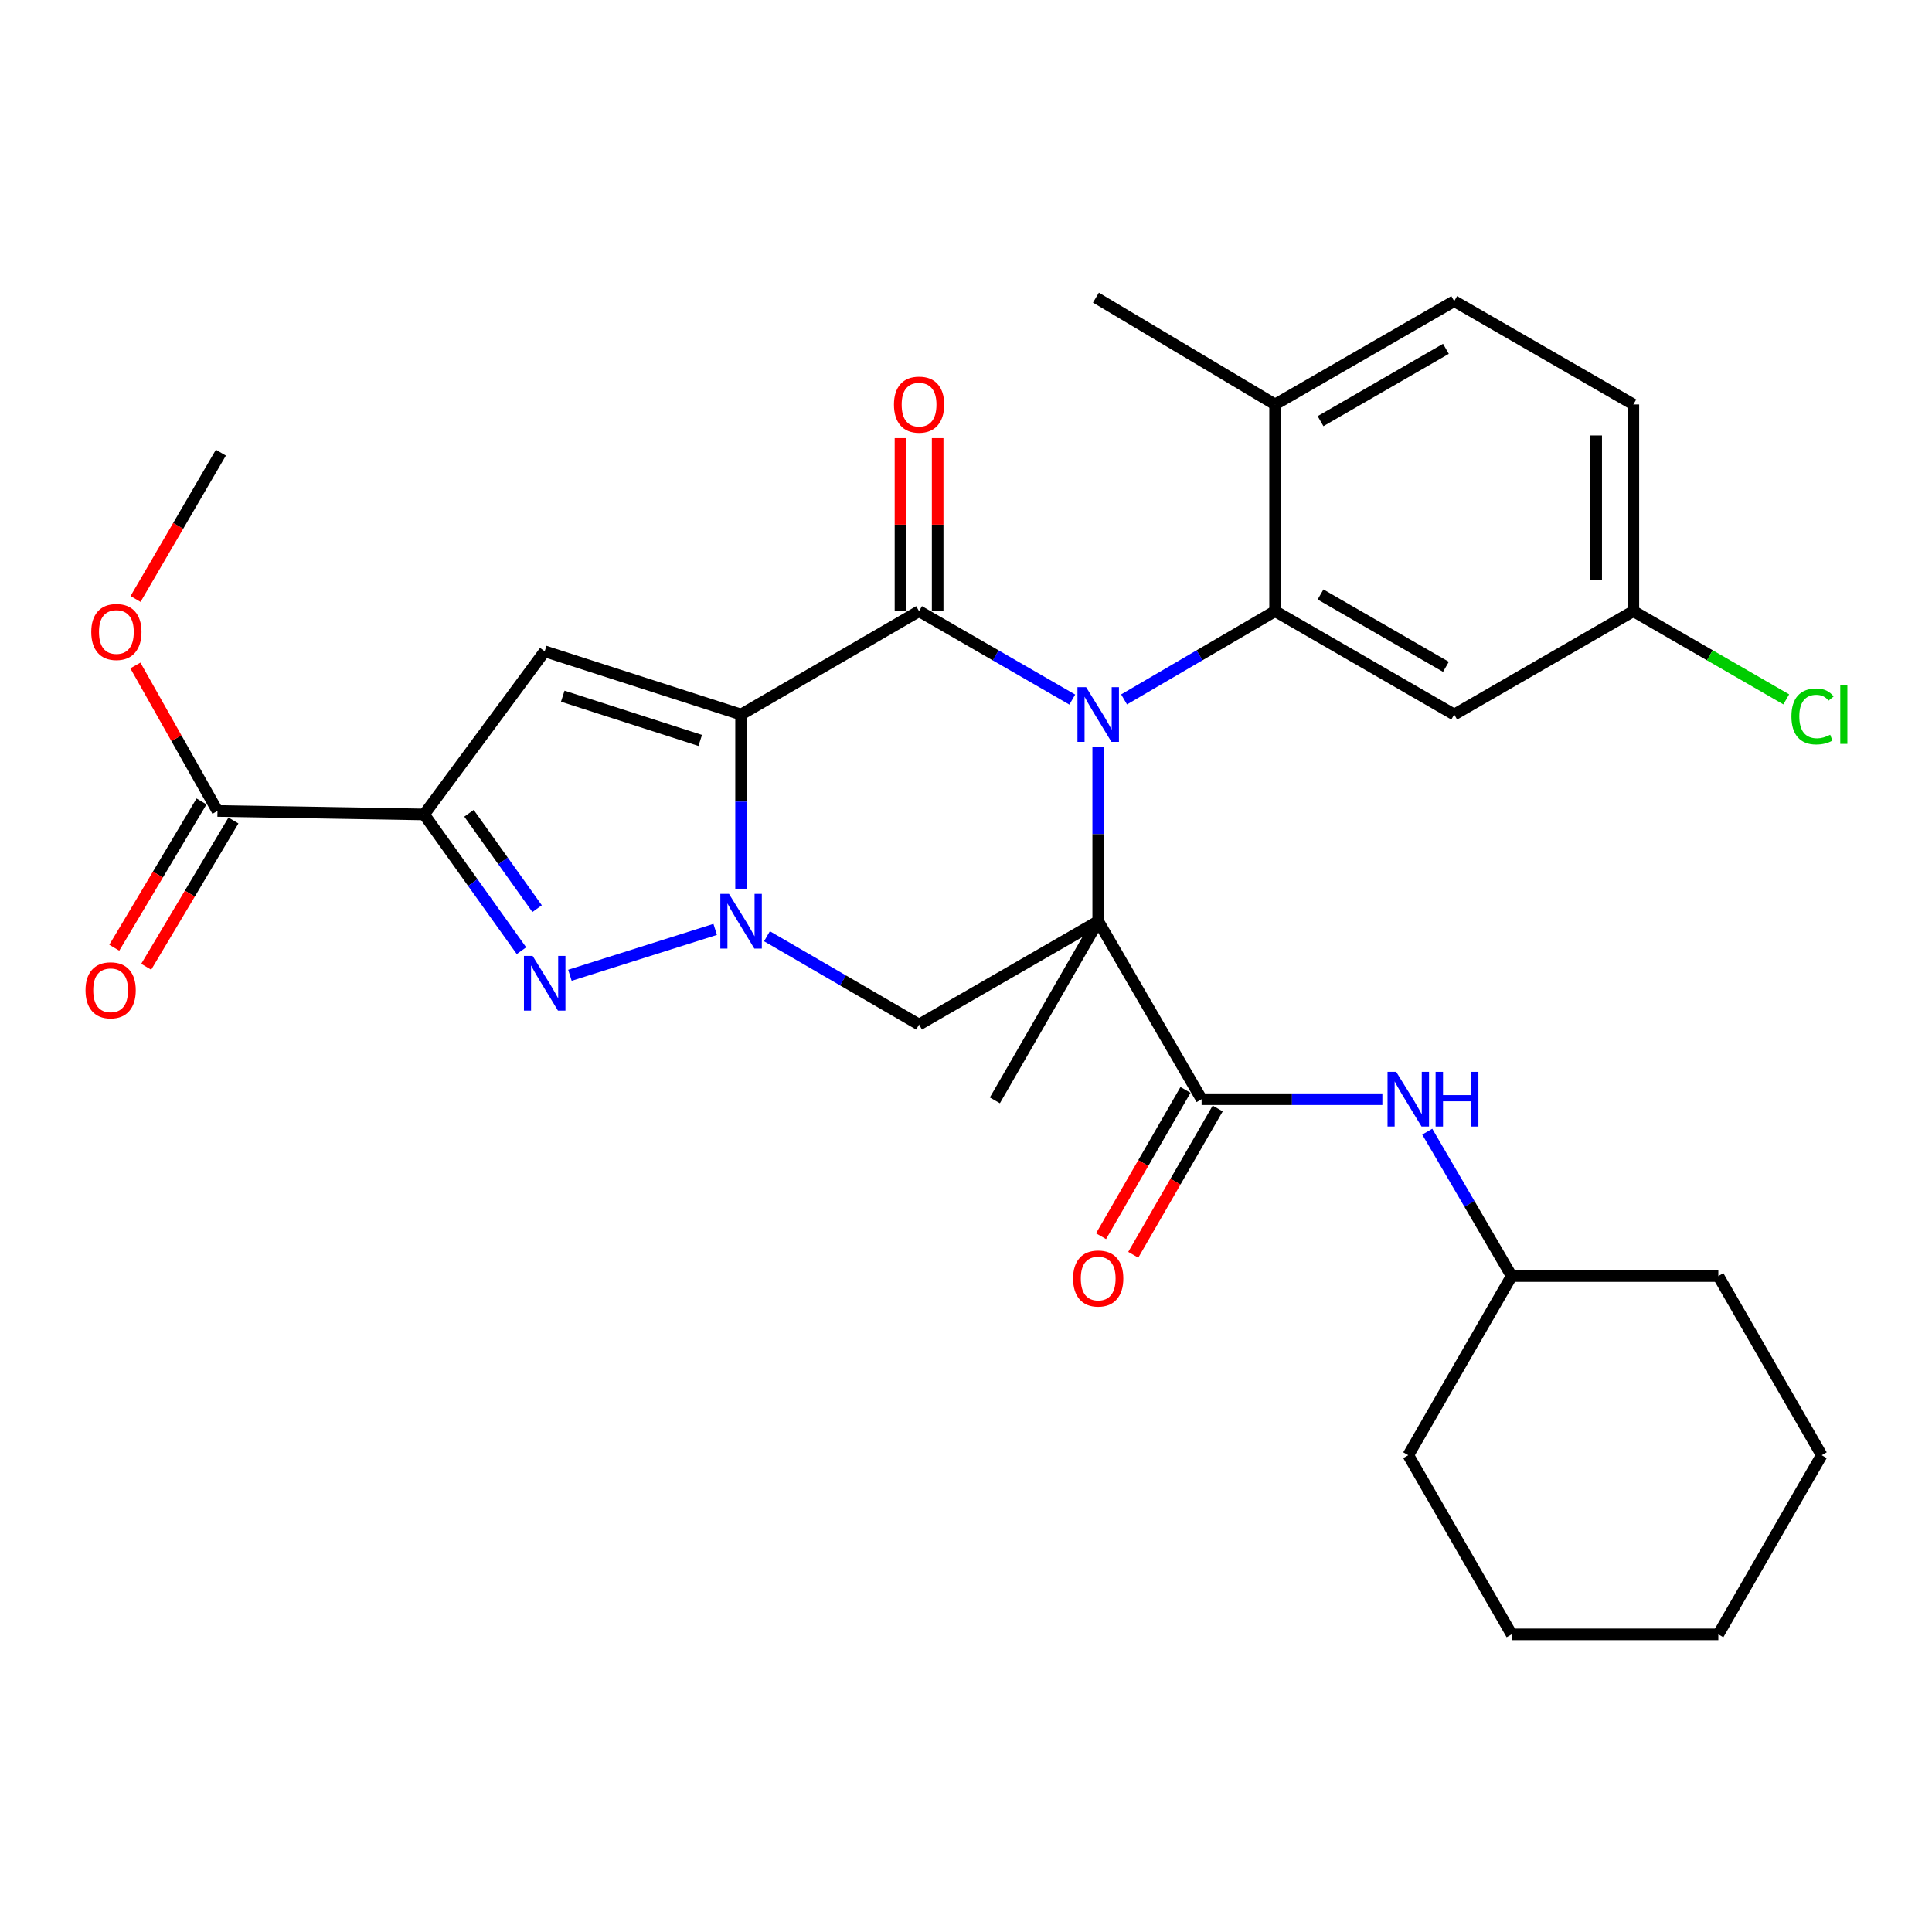 <?xml version='1.0' encoding='iso-8859-1'?>
<svg version='1.1' baseProfile='full'
              xmlns='http://www.w3.org/2000/svg'
                      xmlns:rdkit='http://www.rdkit.org/xml'
                      xmlns:xlink='http://www.w3.org/1999/xlink'
                  xml:space='preserve'
width='1000px' height='1000px' viewBox='0 0 1000 1000'>
<!-- END OF HEADER -->
<rect style='opacity:1.0;fill:#FFFFFF;stroke:none' width='1000' height='1000' x='0' y='0'> </rect>
<path class='bond-0' d='M 568.428,386.678 L 568.428,431.751' style='fill:none;fill-rule:evenodd;stroke:#0000FF;stroke-width:6px;stroke-linecap:butt;stroke-linejoin:miter;stroke-opacity:1' />
<path class='bond-0' d='M 568.428,431.751 L 568.428,476.823' style='fill:none;fill-rule:evenodd;stroke:#000000;stroke-width:6px;stroke-linecap:butt;stroke-linejoin:miter;stroke-opacity:1' />
<path class='bond-3' d='M 555.012,362.1 L 515.361,339.213' style='fill:none;fill-rule:evenodd;stroke:#0000FF;stroke-width:6px;stroke-linecap:butt;stroke-linejoin:miter;stroke-opacity:1' />
<path class='bond-3' d='M 515.361,339.213 L 475.71,316.327' style='fill:none;fill-rule:evenodd;stroke:#000000;stroke-width:6px;stroke-linecap:butt;stroke-linejoin:miter;stroke-opacity:1' />
<path class='bond-8' d='M 581.82,362.016 L 620.9,339.171' style='fill:none;fill-rule:evenodd;stroke:#0000FF;stroke-width:6px;stroke-linecap:butt;stroke-linejoin:miter;stroke-opacity:1' />
<path class='bond-8' d='M 620.9,339.171 L 659.981,316.327' style='fill:none;fill-rule:evenodd;stroke:#000000;stroke-width:6px;stroke-linecap:butt;stroke-linejoin:miter;stroke-opacity:1' />
<path class='bond-7' d='M 568.428,476.823 L 475.71,530.307' style='fill:none;fill-rule:evenodd;stroke:#000000;stroke-width:6px;stroke-linecap:butt;stroke-linejoin:miter;stroke-opacity:1' />
<path class='bond-9' d='M 568.428,476.823 L 621.945,568.943' style='fill:none;fill-rule:evenodd;stroke:#000000;stroke-width:6px;stroke-linecap:butt;stroke-linejoin:miter;stroke-opacity:1' />
<path class='bond-17' d='M 568.428,476.823 L 514.944,569.542' style='fill:none;fill-rule:evenodd;stroke:#000000;stroke-width:6px;stroke-linecap:butt;stroke-linejoin:miter;stroke-opacity:1' />
<path class='bond-1' d='M 383.579,369.844 L 475.71,316.327' style='fill:none;fill-rule:evenodd;stroke:#000000;stroke-width:6px;stroke-linecap:butt;stroke-linejoin:miter;stroke-opacity:1' />
<path class='bond-2' d='M 383.579,369.844 L 383.579,414.916' style='fill:none;fill-rule:evenodd;stroke:#000000;stroke-width:6px;stroke-linecap:butt;stroke-linejoin:miter;stroke-opacity:1' />
<path class='bond-2' d='M 383.579,414.916 L 383.579,459.989' style='fill:none;fill-rule:evenodd;stroke:#0000FF;stroke-width:6px;stroke-linecap:butt;stroke-linejoin:miter;stroke-opacity:1' />
<path class='bond-6' d='M 383.579,369.844 L 281.934,337.12' style='fill:none;fill-rule:evenodd;stroke:#000000;stroke-width:6px;stroke-linecap:butt;stroke-linejoin:miter;stroke-opacity:1' />
<path class='bond-6' d='M 362.436,383.252 L 291.284,360.346' style='fill:none;fill-rule:evenodd;stroke:#000000;stroke-width:6px;stroke-linecap:butt;stroke-linejoin:miter;stroke-opacity:1' />
<path class='bond-5' d='M 370.175,481.057 L 294.988,504.804' style='fill:none;fill-rule:evenodd;stroke:#0000FF;stroke-width:6px;stroke-linecap:butt;stroke-linejoin:miter;stroke-opacity:1' />
<path class='bond-31' d='M 396.983,484.604 L 436.346,507.456' style='fill:none;fill-rule:evenodd;stroke:#0000FF;stroke-width:6px;stroke-linecap:butt;stroke-linejoin:miter;stroke-opacity:1' />
<path class='bond-31' d='M 436.346,507.456 L 475.71,530.307' style='fill:none;fill-rule:evenodd;stroke:#000000;stroke-width:6px;stroke-linecap:butt;stroke-linejoin:miter;stroke-opacity:1' />
<path class='bond-13' d='M 485.331,316.327 L 485.331,271.555' style='fill:none;fill-rule:evenodd;stroke:#000000;stroke-width:6px;stroke-linecap:butt;stroke-linejoin:miter;stroke-opacity:1' />
<path class='bond-13' d='M 485.331,271.555 L 485.331,226.782' style='fill:none;fill-rule:evenodd;stroke:#FF0000;stroke-width:6px;stroke-linecap:butt;stroke-linejoin:miter;stroke-opacity:1' />
<path class='bond-13' d='M 466.088,316.327 L 466.088,271.555' style='fill:none;fill-rule:evenodd;stroke:#000000;stroke-width:6px;stroke-linecap:butt;stroke-linejoin:miter;stroke-opacity:1' />
<path class='bond-13' d='M 466.088,271.555 L 466.088,226.782' style='fill:none;fill-rule:evenodd;stroke:#FF0000;stroke-width:6px;stroke-linecap:butt;stroke-linejoin:miter;stroke-opacity:1' />
<path class='bond-4' d='M 219.534,421.553 L 281.934,337.12' style='fill:none;fill-rule:evenodd;stroke:#000000;stroke-width:6px;stroke-linecap:butt;stroke-linejoin:miter;stroke-opacity:1' />
<path class='bond-10' d='M 219.534,421.553 L 112.565,419.757' style='fill:none;fill-rule:evenodd;stroke:#000000;stroke-width:6px;stroke-linecap:butt;stroke-linejoin:miter;stroke-opacity:1' />
<path class='bond-33' d='M 219.534,421.553 L 244.719,456.818' style='fill:none;fill-rule:evenodd;stroke:#000000;stroke-width:6px;stroke-linecap:butt;stroke-linejoin:miter;stroke-opacity:1' />
<path class='bond-33' d='M 244.719,456.818 L 269.905,492.082' style='fill:none;fill-rule:evenodd;stroke:#0000FF;stroke-width:6px;stroke-linecap:butt;stroke-linejoin:miter;stroke-opacity:1' />
<path class='bond-33' d='M 242.749,420.949 L 260.379,445.634' style='fill:none;fill-rule:evenodd;stroke:#000000;stroke-width:6px;stroke-linecap:butt;stroke-linejoin:miter;stroke-opacity:1' />
<path class='bond-33' d='M 260.379,445.634 L 278.008,470.319' style='fill:none;fill-rule:evenodd;stroke:#0000FF;stroke-width:6px;stroke-linecap:butt;stroke-linejoin:miter;stroke-opacity:1' />
<path class='bond-12' d='M 659.981,316.327 L 752.7,369.844' style='fill:none;fill-rule:evenodd;stroke:#000000;stroke-width:6px;stroke-linecap:butt;stroke-linejoin:miter;stroke-opacity:1' />
<path class='bond-12' d='M 683.509,307.689 L 748.412,345.15' style='fill:none;fill-rule:evenodd;stroke:#000000;stroke-width:6px;stroke-linecap:butt;stroke-linejoin:miter;stroke-opacity:1' />
<path class='bond-14' d='M 659.981,316.327 L 659.981,209.348' style='fill:none;fill-rule:evenodd;stroke:#000000;stroke-width:6px;stroke-linecap:butt;stroke-linejoin:miter;stroke-opacity:1' />
<path class='bond-11' d='M 621.945,568.943 L 668.727,568.943' style='fill:none;fill-rule:evenodd;stroke:#000000;stroke-width:6px;stroke-linecap:butt;stroke-linejoin:miter;stroke-opacity:1' />
<path class='bond-11' d='M 668.727,568.943 L 715.51,568.943' style='fill:none;fill-rule:evenodd;stroke:#0000FF;stroke-width:6px;stroke-linecap:butt;stroke-linejoin:miter;stroke-opacity:1' />
<path class='bond-15' d='M 613.612,564.134 L 591.758,602' style='fill:none;fill-rule:evenodd;stroke:#000000;stroke-width:6px;stroke-linecap:butt;stroke-linejoin:miter;stroke-opacity:1' />
<path class='bond-15' d='M 591.758,602 L 569.904,639.866' style='fill:none;fill-rule:evenodd;stroke:#FF0000;stroke-width:6px;stroke-linecap:butt;stroke-linejoin:miter;stroke-opacity:1' />
<path class='bond-15' d='M 630.278,573.752 L 608.424,611.618' style='fill:none;fill-rule:evenodd;stroke:#000000;stroke-width:6px;stroke-linecap:butt;stroke-linejoin:miter;stroke-opacity:1' />
<path class='bond-15' d='M 608.424,611.618 L 586.571,649.485' style='fill:none;fill-rule:evenodd;stroke:#FF0000;stroke-width:6px;stroke-linecap:butt;stroke-linejoin:miter;stroke-opacity:1' />
<path class='bond-16' d='M 104.302,414.829 L 81.726,452.684' style='fill:none;fill-rule:evenodd;stroke:#000000;stroke-width:6px;stroke-linecap:butt;stroke-linejoin:miter;stroke-opacity:1' />
<path class='bond-16' d='M 81.726,452.684 L 59.15,490.539' style='fill:none;fill-rule:evenodd;stroke:#FF0000;stroke-width:6px;stroke-linecap:butt;stroke-linejoin:miter;stroke-opacity:1' />
<path class='bond-16' d='M 120.829,424.686 L 98.253,462.54' style='fill:none;fill-rule:evenodd;stroke:#000000;stroke-width:6px;stroke-linecap:butt;stroke-linejoin:miter;stroke-opacity:1' />
<path class='bond-16' d='M 98.253,462.54 L 75.677,500.395' style='fill:none;fill-rule:evenodd;stroke:#FF0000;stroke-width:6px;stroke-linecap:butt;stroke-linejoin:miter;stroke-opacity:1' />
<path class='bond-20' d='M 112.565,419.757 L 91.316,382.104' style='fill:none;fill-rule:evenodd;stroke:#000000;stroke-width:6px;stroke-linecap:butt;stroke-linejoin:miter;stroke-opacity:1' />
<path class='bond-20' d='M 91.316,382.104 L 70.067,344.45' style='fill:none;fill-rule:evenodd;stroke:#FF0000;stroke-width:6px;stroke-linecap:butt;stroke-linejoin:miter;stroke-opacity:1' />
<path class='bond-21' d='M 738.747,585.754 L 760.583,623.125' style='fill:none;fill-rule:evenodd;stroke:#0000FF;stroke-width:6px;stroke-linecap:butt;stroke-linejoin:miter;stroke-opacity:1' />
<path class='bond-21' d='M 760.583,623.125 L 782.419,660.496' style='fill:none;fill-rule:evenodd;stroke:#000000;stroke-width:6px;stroke-linecap:butt;stroke-linejoin:miter;stroke-opacity:1' />
<path class='bond-19' d='M 752.7,369.844 L 845.429,316.327' style='fill:none;fill-rule:evenodd;stroke:#000000;stroke-width:6px;stroke-linecap:butt;stroke-linejoin:miter;stroke-opacity:1' />
<path class='bond-18' d='M 659.981,209.348 L 752.7,155.863' style='fill:none;fill-rule:evenodd;stroke:#000000;stroke-width:6px;stroke-linecap:butt;stroke-linejoin:miter;stroke-opacity:1' />
<path class='bond-18' d='M 683.504,217.993 L 748.407,180.554' style='fill:none;fill-rule:evenodd;stroke:#000000;stroke-width:6px;stroke-linecap:butt;stroke-linejoin:miter;stroke-opacity:1' />
<path class='bond-24' d='M 659.981,209.348 L 567.252,154.056' style='fill:none;fill-rule:evenodd;stroke:#000000;stroke-width:6px;stroke-linecap:butt;stroke-linejoin:miter;stroke-opacity:1' />
<path class='bond-22' d='M 752.7,155.863 L 845.429,209.348' style='fill:none;fill-rule:evenodd;stroke:#000000;stroke-width:6px;stroke-linecap:butt;stroke-linejoin:miter;stroke-opacity:1' />
<path class='bond-23' d='M 845.429,316.327 L 884.995,339.162' style='fill:none;fill-rule:evenodd;stroke:#000000;stroke-width:6px;stroke-linecap:butt;stroke-linejoin:miter;stroke-opacity:1' />
<path class='bond-23' d='M 884.995,339.162 L 924.562,361.997' style='fill:none;fill-rule:evenodd;stroke:#00CC00;stroke-width:6px;stroke-linecap:butt;stroke-linejoin:miter;stroke-opacity:1' />
<path class='bond-32' d='M 845.429,316.327 L 845.429,209.348' style='fill:none;fill-rule:evenodd;stroke:#000000;stroke-width:6px;stroke-linecap:butt;stroke-linejoin:miter;stroke-opacity:1' />
<path class='bond-32' d='M 826.186,300.28 L 826.186,225.394' style='fill:none;fill-rule:evenodd;stroke:#000000;stroke-width:6px;stroke-linecap:butt;stroke-linejoin:miter;stroke-opacity:1' />
<path class='bond-25' d='M 70.155,310.024 L 92.242,272.162' style='fill:none;fill-rule:evenodd;stroke:#FF0000;stroke-width:6px;stroke-linecap:butt;stroke-linejoin:miter;stroke-opacity:1' />
<path class='bond-25' d='M 92.242,272.162 L 114.329,234.299' style='fill:none;fill-rule:evenodd;stroke:#000000;stroke-width:6px;stroke-linecap:butt;stroke-linejoin:miter;stroke-opacity:1' />
<path class='bond-26' d='M 782.419,660.496 L 728.924,753.214' style='fill:none;fill-rule:evenodd;stroke:#000000;stroke-width:6px;stroke-linecap:butt;stroke-linejoin:miter;stroke-opacity:1' />
<path class='bond-27' d='M 782.419,660.496 L 889.41,660.496' style='fill:none;fill-rule:evenodd;stroke:#000000;stroke-width:6px;stroke-linecap:butt;stroke-linejoin:miter;stroke-opacity:1' />
<path class='bond-29' d='M 728.924,753.214 L 782.419,845.944' style='fill:none;fill-rule:evenodd;stroke:#000000;stroke-width:6px;stroke-linecap:butt;stroke-linejoin:miter;stroke-opacity:1' />
<path class='bond-28' d='M 889.41,660.496 L 942.905,753.214' style='fill:none;fill-rule:evenodd;stroke:#000000;stroke-width:6px;stroke-linecap:butt;stroke-linejoin:miter;stroke-opacity:1' />
<path class='bond-30' d='M 942.905,753.214 L 889.41,845.944' style='fill:none;fill-rule:evenodd;stroke:#000000;stroke-width:6px;stroke-linecap:butt;stroke-linejoin:miter;stroke-opacity:1' />
<path class='bond-34' d='M 782.419,845.944 L 889.41,845.944' style='fill:none;fill-rule:evenodd;stroke:#000000;stroke-width:6px;stroke-linecap:butt;stroke-linejoin:miter;stroke-opacity:1' />
<path  class='atom-0' d='M 562.168 355.684
L 571.448 370.684
Q 572.368 372.164, 573.848 374.844
Q 575.328 377.524, 575.408 377.684
L 575.408 355.684
L 579.168 355.684
L 579.168 384.004
L 575.288 384.004
L 565.328 367.604
Q 564.168 365.684, 562.928 363.484
Q 561.728 361.284, 561.368 360.604
L 561.368 384.004
L 557.688 384.004
L 557.688 355.684
L 562.168 355.684
' fill='#0000FF'/>
<path  class='atom-3' d='M 377.319 462.663
L 386.599 477.663
Q 387.519 479.143, 388.999 481.823
Q 390.479 484.503, 390.559 484.663
L 390.559 462.663
L 394.319 462.663
L 394.319 490.983
L 390.439 490.983
L 380.479 474.583
Q 379.319 472.663, 378.079 470.463
Q 376.879 468.263, 376.519 467.583
L 376.519 490.983
L 372.839 490.983
L 372.839 462.663
L 377.319 462.663
' fill='#0000FF'/>
<path  class='atom-6' d='M 275.674 494.767
L 284.954 509.767
Q 285.874 511.247, 287.354 513.927
Q 288.834 516.607, 288.914 516.767
L 288.914 494.767
L 292.674 494.767
L 292.674 523.087
L 288.794 523.087
L 278.834 506.687
Q 277.674 504.767, 276.434 502.567
Q 275.234 500.367, 274.874 499.687
L 274.874 523.087
L 271.194 523.087
L 271.194 494.767
L 275.674 494.767
' fill='#0000FF'/>
<path  class='atom-12' d='M 722.664 554.783
L 731.944 569.783
Q 732.864 571.263, 734.344 573.943
Q 735.824 576.623, 735.904 576.783
L 735.904 554.783
L 739.664 554.783
L 739.664 583.103
L 735.784 583.103
L 725.824 566.703
Q 724.664 564.783, 723.424 562.583
Q 722.224 560.383, 721.864 559.703
L 721.864 583.103
L 718.184 583.103
L 718.184 554.783
L 722.664 554.783
' fill='#0000FF'/>
<path  class='atom-12' d='M 743.064 554.783
L 746.904 554.783
L 746.904 566.823
L 761.384 566.823
L 761.384 554.783
L 765.224 554.783
L 765.224 583.103
L 761.384 583.103
L 761.384 570.023
L 746.904 570.023
L 746.904 583.103
L 743.064 583.103
L 743.064 554.783
' fill='#0000FF'/>
<path  class='atom-14' d='M 462.71 209.428
Q 462.71 202.628, 466.07 198.828
Q 469.43 195.028, 475.71 195.028
Q 481.99 195.028, 485.35 198.828
Q 488.71 202.628, 488.71 209.428
Q 488.71 216.308, 485.31 220.228
Q 481.91 224.108, 475.71 224.108
Q 469.47 224.108, 466.07 220.228
Q 462.71 216.348, 462.71 209.428
M 475.71 220.908
Q 480.03 220.908, 482.35 218.028
Q 484.71 215.108, 484.71 209.428
Q 484.71 203.868, 482.35 201.068
Q 480.03 198.228, 475.71 198.228
Q 471.39 198.228, 469.03 201.028
Q 466.71 203.828, 466.71 209.428
Q 466.71 215.148, 469.03 218.028
Q 471.39 220.908, 475.71 220.908
' fill='#FF0000'/>
<path  class='atom-16' d='M 555.428 661.752
Q 555.428 654.952, 558.788 651.152
Q 562.148 647.352, 568.428 647.352
Q 574.708 647.352, 578.068 651.152
Q 581.428 654.952, 581.428 661.752
Q 581.428 668.632, 578.028 672.552
Q 574.628 676.432, 568.428 676.432
Q 562.188 676.432, 558.788 672.552
Q 555.428 668.672, 555.428 661.752
M 568.428 673.232
Q 572.748 673.232, 575.068 670.352
Q 577.428 667.432, 577.428 661.752
Q 577.428 656.192, 575.068 653.392
Q 572.748 650.552, 568.428 650.552
Q 564.108 650.552, 561.748 653.352
Q 559.428 656.152, 559.428 661.752
Q 559.428 667.472, 561.748 670.352
Q 564.108 673.232, 568.428 673.232
' fill='#FF0000'/>
<path  class='atom-17' d='M 44.264 512.566
Q 44.264 505.766, 47.623 501.966
Q 50.983 498.166, 57.264 498.166
Q 63.544 498.166, 66.903 501.966
Q 70.263 505.766, 70.263 512.566
Q 70.263 519.446, 66.864 523.366
Q 63.464 527.246, 57.264 527.246
Q 51.023 527.246, 47.623 523.366
Q 44.264 519.486, 44.264 512.566
M 57.264 524.046
Q 61.584 524.046, 63.904 521.166
Q 66.263 518.246, 66.263 512.566
Q 66.263 507.006, 63.904 504.206
Q 61.584 501.366, 57.264 501.366
Q 52.944 501.366, 50.584 504.166
Q 48.264 506.966, 48.264 512.566
Q 48.264 518.286, 50.584 521.166
Q 52.944 524.046, 57.264 524.046
' fill='#FF0000'/>
<path  class='atom-21' d='M 47.236 327.108
Q 47.236 320.308, 50.596 316.508
Q 53.956 312.708, 60.236 312.708
Q 66.516 312.708, 69.876 316.508
Q 73.236 320.308, 73.236 327.108
Q 73.236 333.988, 69.835 337.908
Q 66.436 341.788, 60.236 341.788
Q 53.995 341.788, 50.596 337.908
Q 47.236 334.028, 47.236 327.108
M 60.236 338.588
Q 64.555 338.588, 66.876 335.708
Q 69.236 332.788, 69.236 327.108
Q 69.236 321.548, 66.876 318.748
Q 64.555 315.908, 60.236 315.908
Q 55.916 315.908, 53.556 318.708
Q 51.236 321.508, 51.236 327.108
Q 51.236 332.828, 53.556 335.708
Q 55.916 338.588, 60.236 338.588
' fill='#FF0000'/>
<path  class='atom-24' d='M 927.238 370.824
Q 927.238 363.784, 930.518 360.104
Q 933.838 356.384, 940.118 356.384
Q 945.958 356.384, 949.078 360.504
L 946.438 362.664
Q 944.158 359.664, 940.118 359.664
Q 935.838 359.664, 933.558 362.544
Q 931.318 365.384, 931.318 370.824
Q 931.318 376.424, 933.638 379.304
Q 935.998 382.184, 940.558 382.184
Q 943.678 382.184, 947.318 380.304
L 948.438 383.304
Q 946.958 384.264, 944.718 384.824
Q 942.478 385.384, 939.998 385.384
Q 933.838 385.384, 930.518 381.624
Q 927.238 377.864, 927.238 370.824
' fill='#00CC00'/>
<path  class='atom-24' d='M 952.518 354.664
L 956.198 354.664
L 956.198 385.024
L 952.518 385.024
L 952.518 354.664
' fill='#00CC00'/>
</svg>
